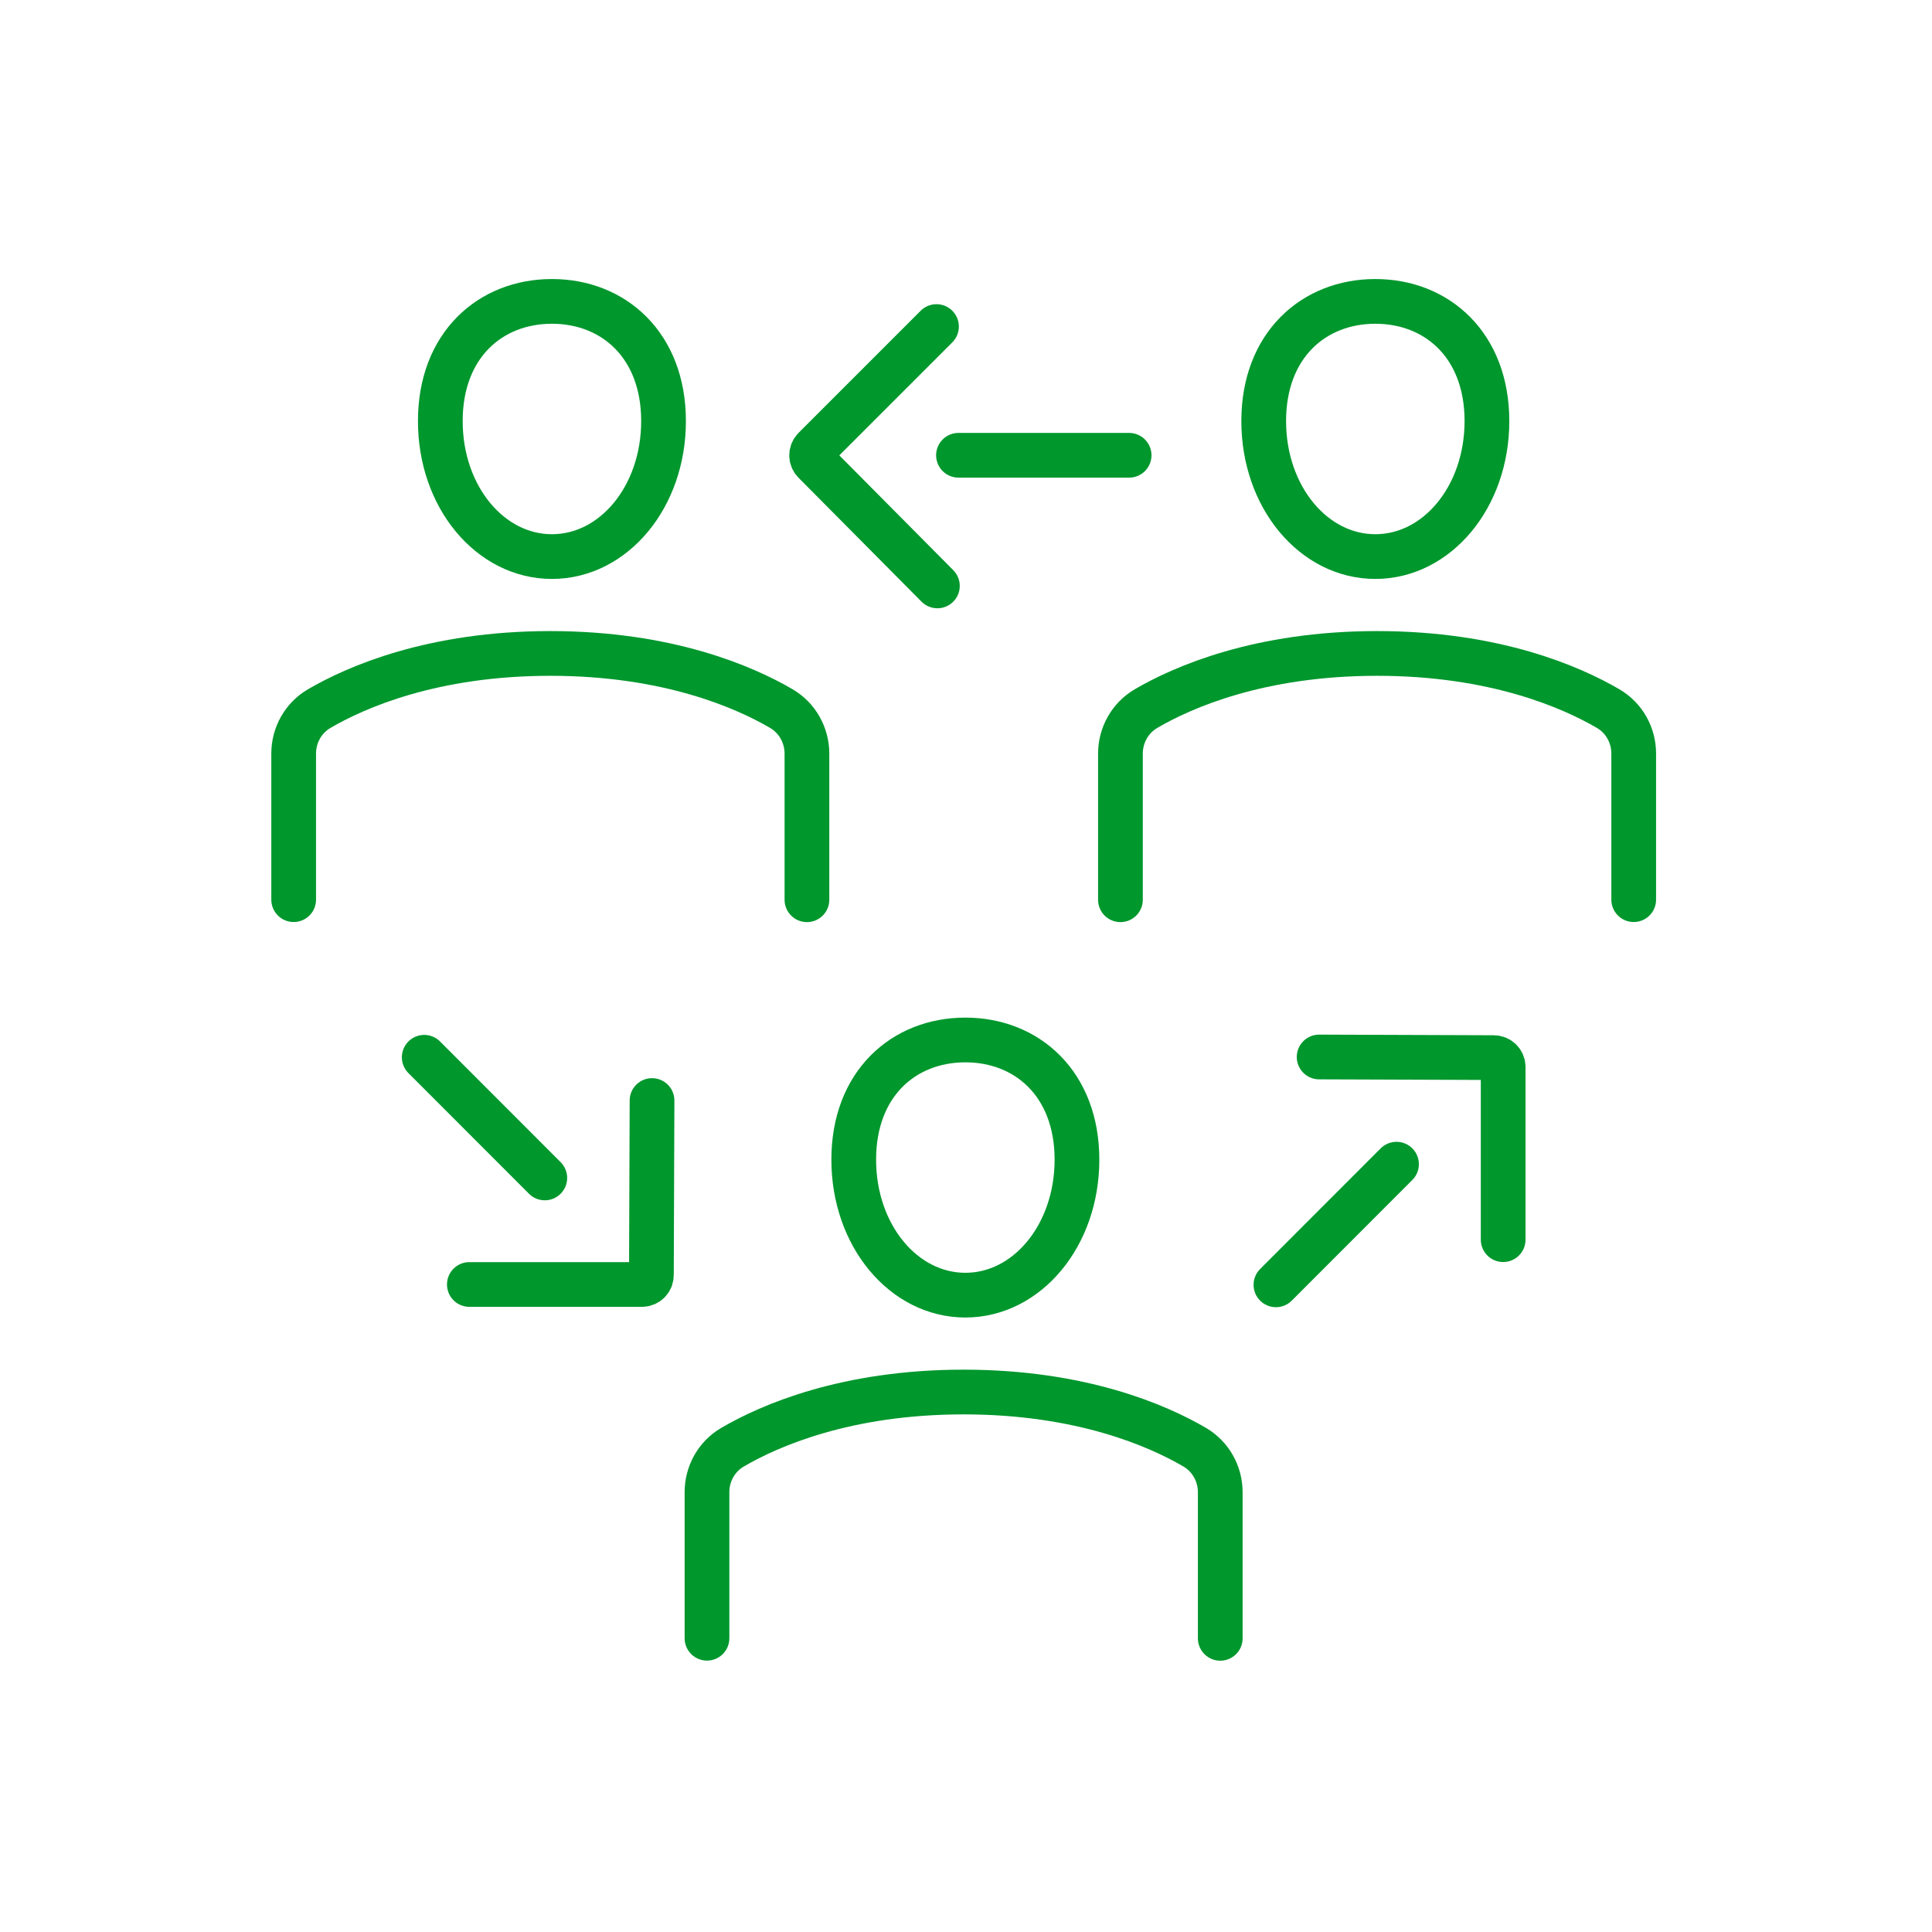 <svg width="250" height="250" viewBox="0 0 250 250" fill="none" xmlns="http://www.w3.org/2000/svg">
<path d="M121.181 42.256L105.379 58.058C104.911 58.538 104.899 59.299 105.379 59.779L121.298 75.816" stroke="#00972D" stroke-width="5.787" stroke-miterlimit="10" stroke-linecap="round"/>
<path d="M124.027 58.912H146.108" stroke="#00972D" stroke-width="5.787" stroke-miterlimit="10" stroke-linecap="round"/>
<path d="M60.734 166.21H83.072C83.74 166.21 84.291 165.672 84.291 164.992L84.373 142.408" stroke="#00972D" stroke-width="5.787" stroke-miterlimit="10" stroke-linecap="round"/>
<path d="M70.497 152.425L54.895 136.811" stroke="#00972D" stroke-width="5.787" stroke-miterlimit="10" stroke-linecap="round"/>
<path d="M194.509 160.412V138.074C194.509 137.406 193.97 136.855 193.291 136.855L170.695 136.773" stroke="#00972D" stroke-width="5.787" stroke-miterlimit="10" stroke-linecap="round"/>
<path d="M180.708 150.643L165.105 166.257" stroke="#00972D" stroke-width="5.787" stroke-miterlimit="10" stroke-linecap="round"/>
<path d="M104.417 116.428V97.522C104.417 95.12 103.163 92.895 101.102 91.688C96.346 88.912 86.436 84.555 71.208 84.555C55.98 84.555 46.071 88.912 41.315 91.688C39.242 92.895 38 95.12 38 97.51V116.416" stroke="#00972D" stroke-width="5.787" stroke-miterlimit="10" stroke-linecap="round"/>
<path d="M85.862 54.486C85.862 64.313 79.397 72.021 71.419 72.021C63.443 72.021 56.977 64.313 56.977 54.486C56.977 44.658 63.443 39 71.419 39C79.397 39 85.862 44.669 85.862 54.486Z" stroke="#00972D" stroke-width="5.787" stroke-miterlimit="10" stroke-linecap="round"/>
<path d="M144.984 116.428V97.522C144.984 95.12 146.238 92.895 148.299 91.688C153.055 88.912 162.965 84.555 178.193 84.555C193.42 84.555 203.33 88.912 208.086 91.688C210.159 92.895 211.401 95.12 211.401 97.51V116.416" stroke="#00972D" stroke-width="5.787" stroke-miterlimit="10" stroke-linecap="round"/>
<path d="M163.523 54.486C163.523 64.313 169.989 72.021 177.966 72.021C185.943 72.021 192.409 64.313 192.409 54.486C192.409 44.658 185.943 39 177.966 39C169.989 39 163.523 44.669 163.523 54.486Z" stroke="#00972D" stroke-width="5.787" stroke-miterlimit="10" stroke-linecap="round"/>
<path d="M157.901 212V193.094C157.901 190.693 156.648 188.467 154.586 187.261C149.83 184.484 139.92 180.127 124.693 180.127C109.465 180.127 99.555 184.484 94.799 187.261C92.726 188.467 91.484 190.693 91.484 193.082V211.988" stroke="#00972D" stroke-width="5.787" stroke-miterlimit="10" stroke-linecap="round"/>
<path d="M139.359 150.058C139.359 159.885 132.893 167.593 124.916 167.593C116.939 167.593 110.473 159.885 110.473 150.058C110.473 140.23 116.939 134.572 124.916 134.572C132.893 134.572 139.359 140.242 139.359 150.058Z" stroke="#00972D" stroke-width="5.787" stroke-miterlimit="10" stroke-linecap="round"/>
</svg>
